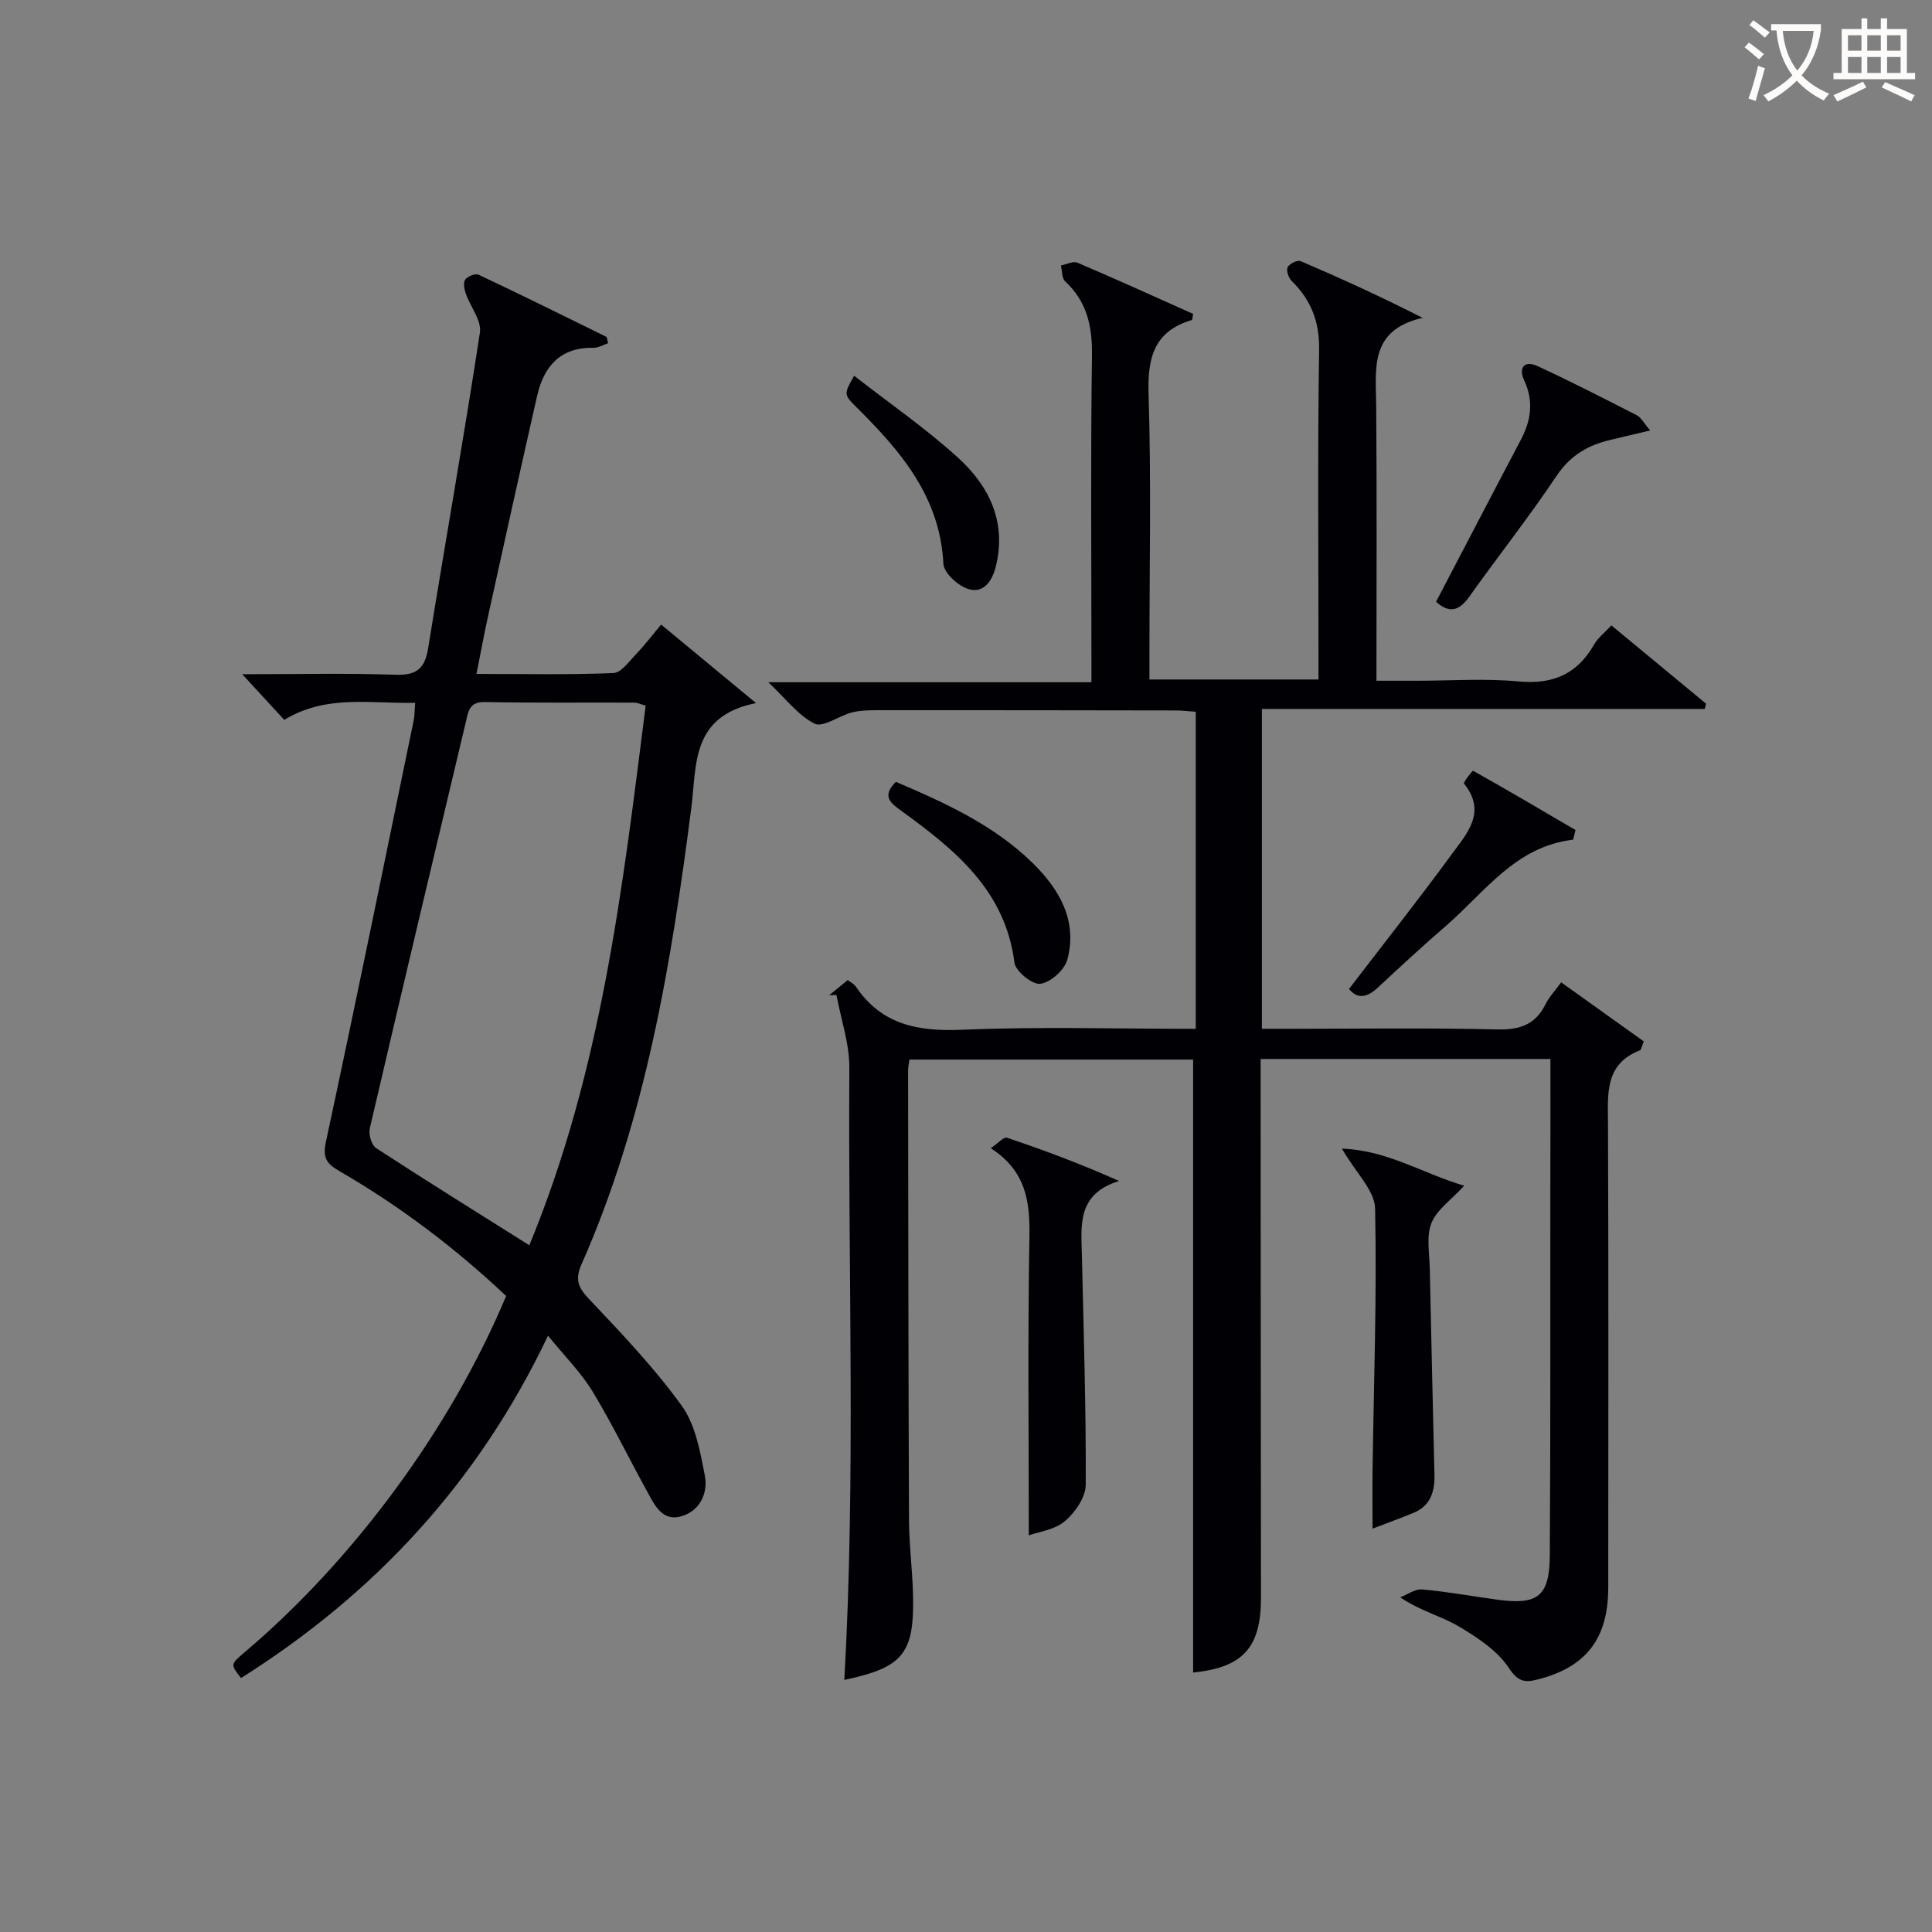 <svg enable-background="new 0 0 400 400" viewBox="0 0 400 400" xmlns="http://www.w3.org/2000/svg"><rect x="0" y="0" width="400" height="400" fill="#808080" stroke="none"/><g fill="#010105"><path d="m321 219.25c-20.32 0-39.92 0-60 0v4.6c.02 35.66.03 71.32.07 106.98.01 10.32-3.77 14.42-14.05 15.45 0-42.16 0-84.35 0-126.91-18.99 0-38.7 0-58.73 0-.09.74-.28 1.53-.28 2.31.04 30.99.06 61.99.19 92.98.02 5.15.7 10.29.83 15.44.31 12.29-2.06 15.13-14.22 17.71 2.38-42.18.75-84.45 1.04-126.69.03-5.03-1.74-10.08-2.67-15.12-.5.02-1.01.03-1.51.05 1.26-1.03 2.53-2.05 3.85-3.14.65.51 1.31.82 1.66 1.33 5.35 7.96 12.91 9.35 22.02 8.96 15.96-.68 31.98-.19 48.37-.19 0-21.87 0-43.58 0-65.65-1.39-.09-2.83-.27-4.27-.27-20.5-.04-40.99-.06-61.49-.05-1.82 0-3.71.02-5.45.47-2.66.68-5.94 3.17-7.69 2.32-3.4-1.67-5.92-5.13-9.6-8.58h66.9c0-2.23 0-3.97 0-5.71 0-20.66-.18-41.33.11-61.99.08-6.05-1.05-11.11-5.56-15.31-.7-.65-.6-2.17-.87-3.28 1.15-.22 2.53-.96 3.43-.57 8.05 3.43 16.02 7.06 23.95 10.6-.15.69-.15 1.23-.29 1.27-7.78 2.32-9.18 7.74-8.94 15.3.56 17.81.18 35.65.18 53.48v5.64h35c0-1.75 0-3.51 0-5.26 0-21-.2-42 .13-62.99.09-5.86-1.67-10.31-5.68-14.26-.65-.64-1.17-2.16-.84-2.84.36-.73 2.04-1.55 2.69-1.27 8.31 3.56 16.54 7.31 25.26 11.75-11.14 2.52-9.67 10.63-9.61 18.33.15 18.66.05 37.32.05 56.8h8.41c7 0 14.05-.51 20.98.14 7.11.67 12.15-1.48 15.67-7.64.8-1.4 2.2-2.46 3.58-3.96 6.63 5.49 13.11 10.85 19.6 16.21-.09.36-.18.72-.27 1.09-30.47 0-60.94 0-91.69 0v66.22h5.22c14.5 0 29-.22 43.49.13 4.71.11 7.93-.98 10.03-5.25.71-1.45 1.89-2.67 3.22-4.5 5.93 4.24 11.62 8.31 17.11 12.23-.51 1.26-.56 1.76-.77 1.84-7.4 2.86-6.66 9.06-6.64 15.28.12 31.99.07 63.99.05 95.98-.01 10.59-4.61 16.5-14.71 19.03-2.55.64-3.97.47-5.86-2.4-2.41-3.64-6.59-6.37-10.49-8.67-3.51-2.08-7.67-3.05-12.01-5.96 1.51-.58 3.08-1.77 4.53-1.64 5.28.48 10.5 1.44 15.76 2.15 8.22 1.11 10.63-.76 10.68-9.22.16-25.49.09-50.99.11-76.48.03-8.65.02-17.28.02-26.27z"/><path d="m50.15 139.59c11.48 0 21.62-.24 31.74.11 4.39.15 6.08-1.3 6.76-5.53 3.51-21.79 7.39-43.52 10.71-65.33.38-2.49-1.99-5.35-2.94-8.1-.31-.9-.54-2.26-.09-2.87.5-.68 2.1-1.31 2.76-.99 8.85 4.17 17.63 8.51 26.41 12.84.19.1.19.6.4 1.34-1.01.33-2.03.97-3.03.95-6.93-.13-10.29 3.89-11.68 10.02-3.42 15.04-6.74 30.1-10.06 45.16-.85 3.85-1.56 7.73-2.48 12.34 9.85 0 19.11.2 28.35-.18 1.63-.07 3.27-2.45 4.72-3.95 1.71-1.78 3.22-3.77 5.16-6.09 6.35 5.25 12.52 10.36 19.65 16.26-13.51 2.67-12.27 12.87-13.39 21.61-4.17 32.34-9.42 64.42-22.73 94.55-1.4 3.17-.74 4.81 1.55 7.23 6.71 7.08 13.5 14.21 19.19 22.09 2.84 3.92 3.8 9.44 4.77 14.4.71 3.59-.93 7.28-4.72 8.44-4.17 1.28-5.73-2.42-7.33-5.31-3.77-6.84-7.17-13.88-11.22-20.54-2.39-3.92-5.74-7.25-9.19-11.5-14.44 30.39-35.91 53.45-63.56 70.88-2.21-2.83-2.21-2.83.76-5.35 22.64-19.17 42.7-46.43 54.13-73.75-10.46-9.86-21.95-18.58-34.51-25.85-2.7-1.56-3.52-2.75-2.79-6.13 6.24-29.02 12.16-58.12 18.16-87.19.2-.95.17-1.95.31-3.64-9.27.21-18.39-1.77-27.11 3.53-2.62-2.85-5.16-5.6-8.7-9.45zm59.44 118.23c14.96-36.22 19.3-73.94 24.09-111.73-1.14-.31-1.75-.62-2.37-.62-10.33-.04-20.65.08-30.98-.12-3.2-.06-3.39 2.03-3.87 4.07-6.68 28.06-13.36 56.12-19.9 84.21-.29 1.23.36 3.45 1.32 4.08 10.28 6.7 20.71 13.18 31.71 20.11z"/><path d="m213 317.88c0-20.97-.23-41.42.13-61.86.13-7.27-.71-13.6-8-18.29 1.52-1.04 2.69-2.4 3.33-2.18 7.6 2.55 15.12 5.34 23.23 8.96-8.81 2.72-7.83 9.28-7.69 15.5.35 15.8.87 31.6.79 47.39-.01 2.59-2.21 5.77-4.34 7.56-2.11 1.79-5.41 2.18-7.45 2.92z"/><path d="m277.83 237.82c9.4.3 16.88 5.21 25.32 7.67-2.69 2.93-5.66 4.95-6.78 7.72-1.1 2.74-.42 6.23-.35 9.39.29 14.3.65 28.59.97 42.88.07 3.39-.87 6.29-4.29 7.72-2.58 1.07-5.22 2.02-8.53 3.29 0-4.47-.05-8.44.01-12.41.25-17.97.9-35.94.52-53.89-.09-3.7-3.94-7.31-6.87-12.37z"/><path d="m341.65 89.12c-3.19.76-5.67 1.36-8.16 1.94-4.67 1.08-8.36 3.2-11.21 7.45-5.73 8.57-12.14 16.68-18.12 25.08-2.09 2.94-4.15 3.43-6.84 1 5.84-11.16 11.64-22.33 17.52-33.46 2.14-4.06 2.75-8.03.72-12.39-1.21-2.6.01-4.22 2.8-2.93 6.93 3.2 13.73 6.69 20.53 10.17.9.47 1.46 1.63 2.76 3.14z"/><path d="m325.7 173.85c-11.99 1.4-18.3 10.9-26.36 17.87-4.78 4.13-9.43 8.42-14.05 12.73-2.19 2.04-4.16 2.51-6 .31 7.19-9.39 14.4-18.51 21.26-27.88 3.13-4.28 7.35-8.73 2.55-14.65-.19-.24 1.77-2.72 1.89-2.65 7.12 3.99 14.16 8.14 21.2 12.27-.17.67-.33 1.34-.49 2z"/><path d="m185.48 161.87c10.14 4.33 20.27 8.92 28.32 16.81 5.5 5.39 9.36 11.95 7.17 20.03-.57 2.12-3.46 4.69-5.58 4.98-1.63.23-5.14-2.6-5.36-4.39-1.9-14.98-12.32-23.35-23.34-31.37-2.13-1.54-4.32-2.98-1.21-6.06z"/><path d="m176.84 77.8c7.27 5.67 14.81 10.87 21.53 16.98 6.36 5.79 10.02 13.16 7.86 22.28-.72 3.06-2.43 5.82-5.62 4.93-2.16-.6-5.2-3.34-5.29-5.26-.69-13.8-8.77-23.25-17.84-32.26-2.84-2.81-2.81-2.84-.64-6.67z"/></g><path d="m362.1 8.8c1.1.8 2.1 1.6 3.1 2.4l-1 1.1c-1.3-1.1-2.3-2-3-2.5zm1.9 4.8c.5.2.9.4 1.4.5-.6 2.3-1.3 4.5-1.9 6.8l-1.5-.5c.8-2.1 1.4-4.3 2-6.8zm-1-9.4c1.3.9 2.4 1.8 3.4 2.5l-1 1.1c-1.4-1.2-2.4-2.1-3.2-2.6zm3.7 2.2v-1.4h10.3v1.2c-.5 3.6-1.8 6.8-4 9.4 1.5 1.6 3.4 2.8 5.7 3.8-.3.4-.7.8-1.1 1.4-2.3-1.1-4.1-2.5-5.6-4.1-1.6 1.6-3.6 3.1-5.9 4.3-.3-.5-.7-.9-1-1.3 2.4-1.1 4.4-2.5 6-4.1-1.9-2.5-3-5.6-3.3-9.3h-1.1zm8.8 0h-6.4c.3 3.3 1.3 6 3 8.2 2-2.3 3.1-5.1 3.4-8.2z" fill="#fcfbfa"/><path d="m385.3 3.8h1.3v2.2h2.8v-2.2h1.3v2.2h4.1v9.1h1.7v1.3h-16.9v-1.3h1.7v-9.1h4.1v-2.2zm.4 13.1.7 1.2c-1.8.9-3.8 1.9-6 2.9-.2-.4-.5-.8-.8-1.3 2.3-1 4.3-1.9 6.1-2.8zm-3.1-6.4h2.8v-3.2h-2.8zm0 4.6h2.8v-3.3h-2.8zm4-4.6h2.8v-3.2h-2.8zm0 4.6h2.8v-3.3h-2.8zm3.7 1.9c2.1.9 4.1 1.8 6.1 2.7l-.7 1.3c-2.2-1.1-4.2-2-6.1-2.9zm3.2-9.7h-2.8v3.2h2.8zm-2.8 7.8h2.8v-3.3h-2.8z" fill="#fcfbfa"/></svg>